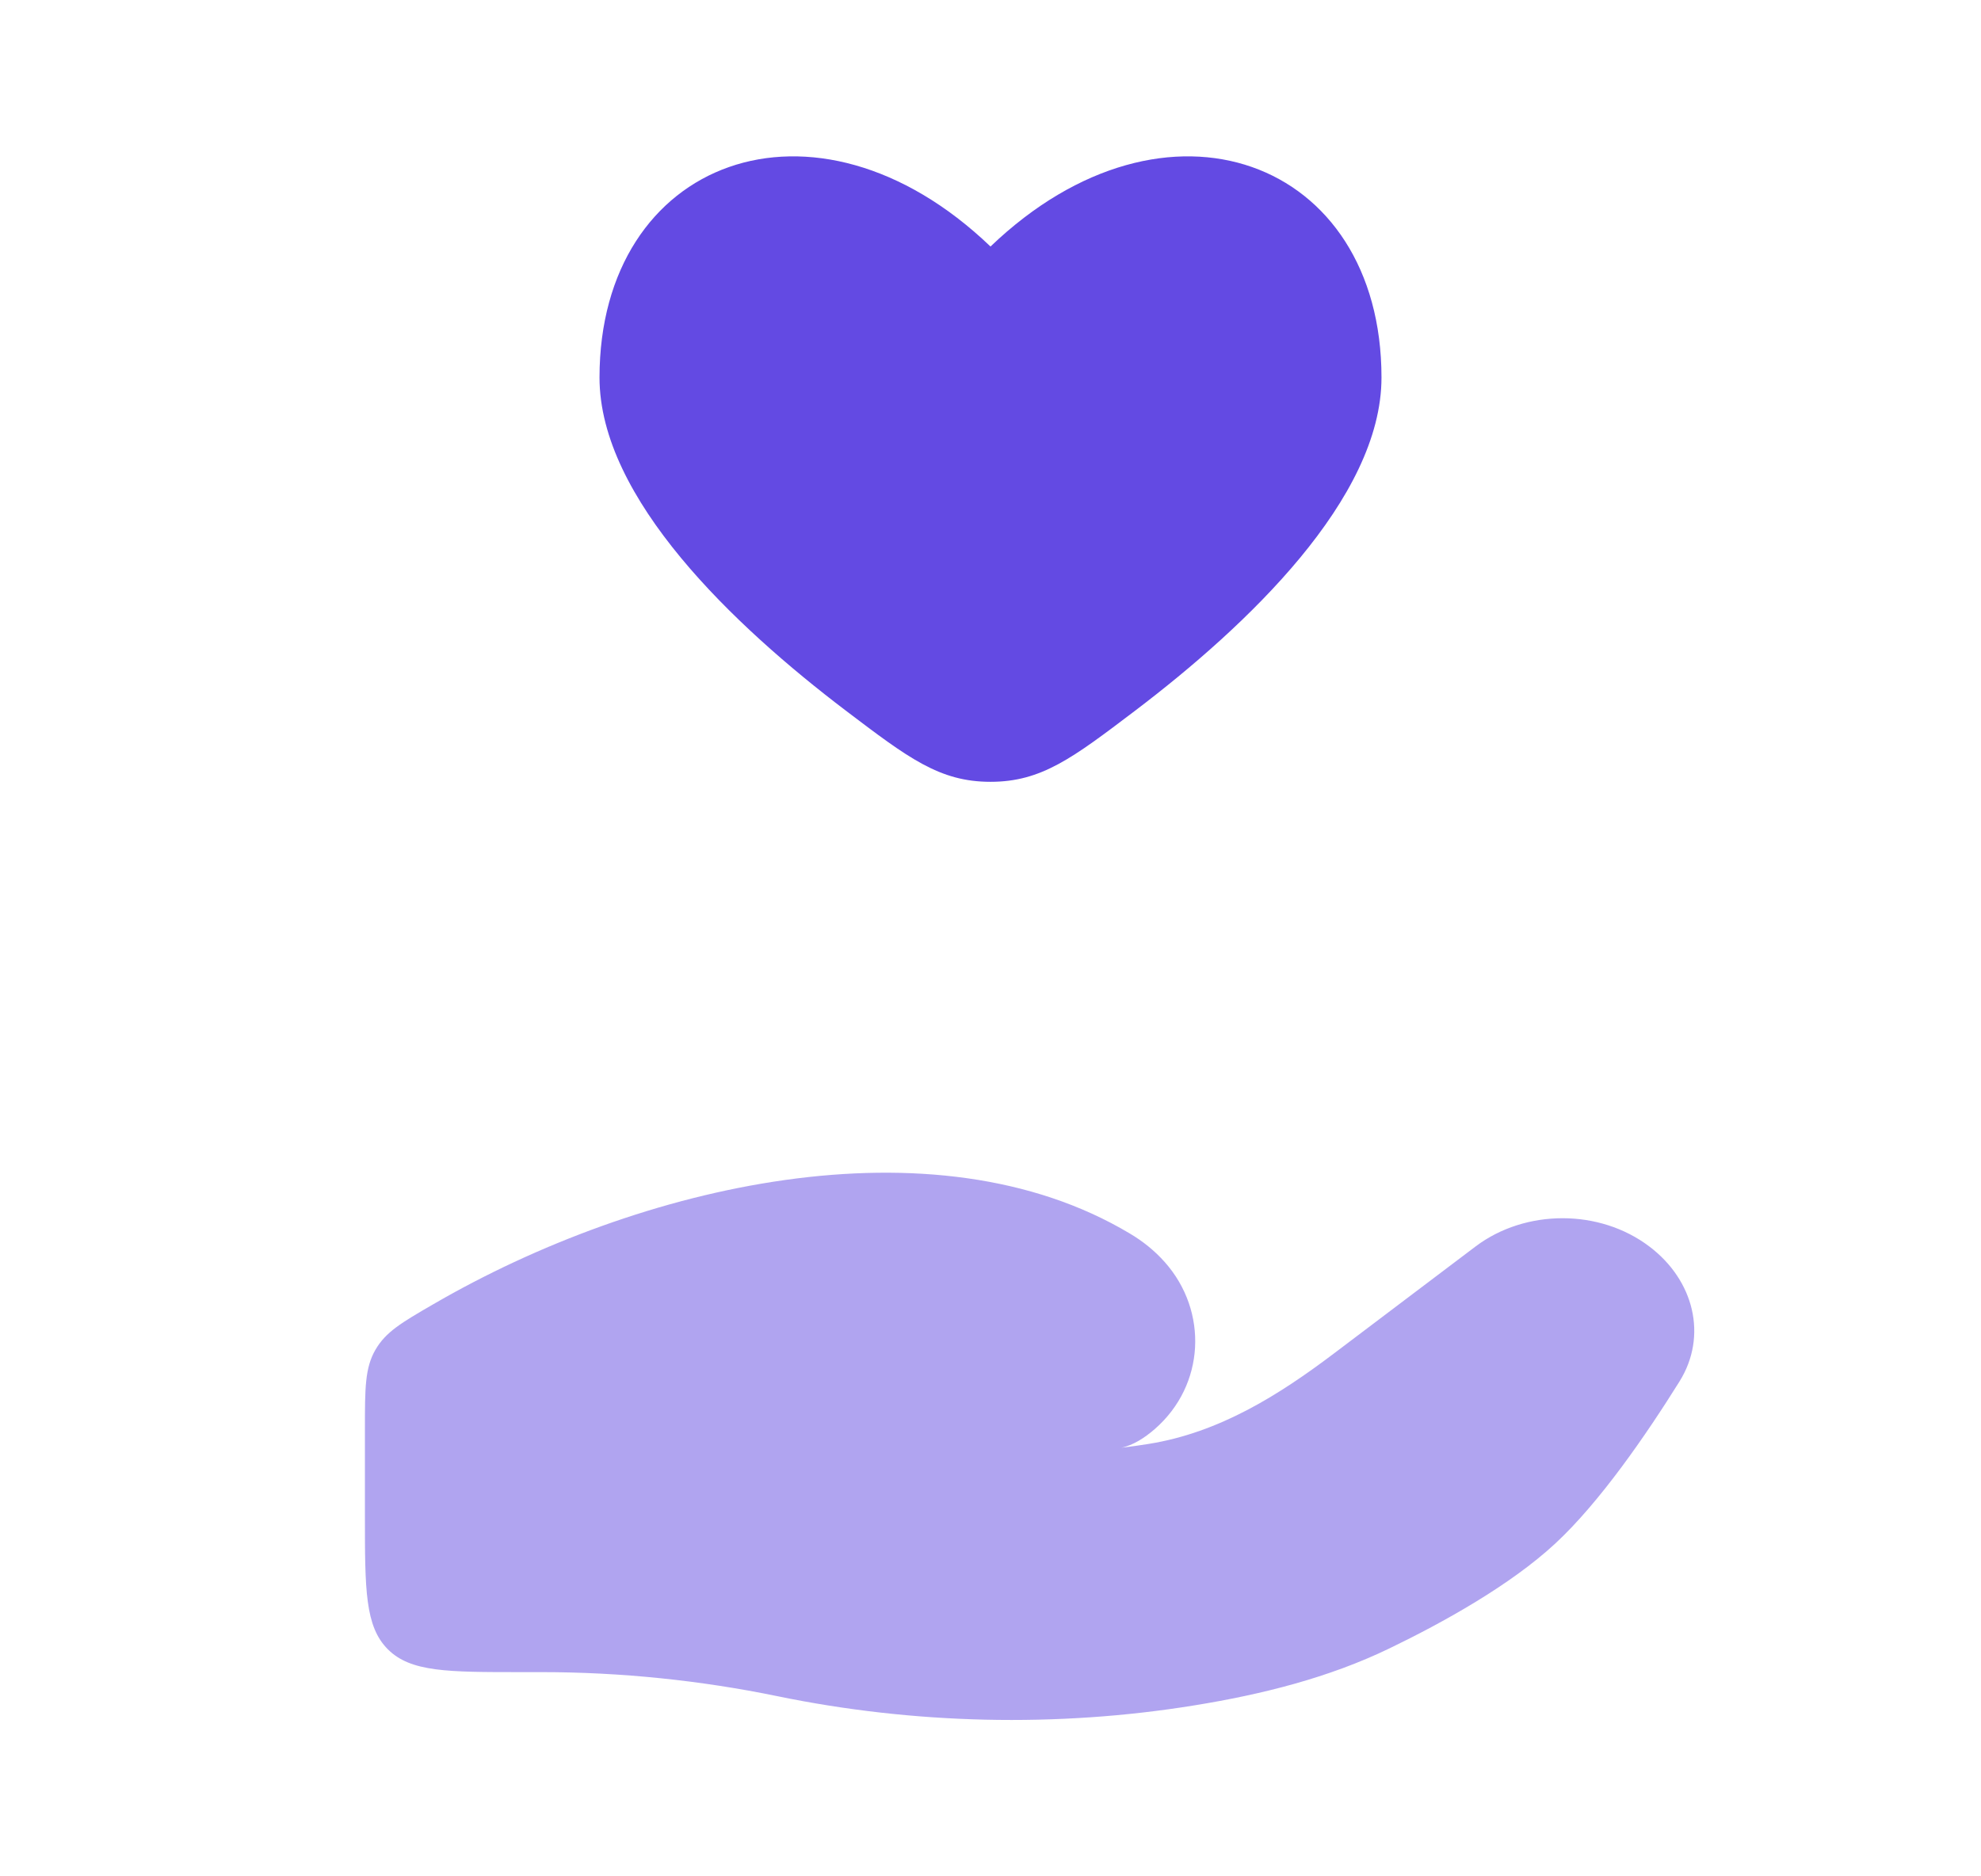 <svg width="19" height="18" viewBox="0 0 19 18" fill="none" xmlns="http://www.w3.org/2000/svg">
<path d="M5.75 3.622C5.75 4.783 7.044 6.006 8.112 6.817C8.712 7.272 9.011 7.5 9.5 7.5C9.989 7.5 10.288 7.272 10.888 6.817C11.956 6.006 13.25 4.783 13.25 3.622C13.25 1.529 11.187 0.748 9.5 2.365C7.813 0.748 5.75 1.529 5.75 3.622Z" fill="#634AE3"/>
<path opacity="0.5" d="M5.195 16.041H5C4.293 16.041 3.939 16.041 3.72 15.822C3.5 15.602 3.5 15.248 3.5 14.541V13.707C3.5 13.319 3.5 13.124 3.6 12.95C3.7 12.777 3.85 12.689 4.152 12.514C6.136 11.36 8.954 10.71 10.834 11.832C10.961 11.907 11.074 11.998 11.171 12.107C11.59 12.578 11.559 13.287 11.077 13.708C10.975 13.797 10.867 13.864 10.757 13.888C10.847 13.877 10.933 13.866 11.015 13.852C11.699 13.743 12.273 13.378 12.798 12.981L14.153 11.957C14.631 11.597 15.341 11.596 15.818 11.957C16.249 12.282 16.38 12.817 16.108 13.253C15.791 13.761 15.344 14.412 14.915 14.809C14.485 15.207 13.845 15.563 13.323 15.815C12.745 16.094 12.105 16.255 11.455 16.36C10.137 16.574 8.762 16.541 7.457 16.272C6.719 16.12 5.953 16.041 5.195 16.041Z" fill="#634AE3"/>
</svg>
